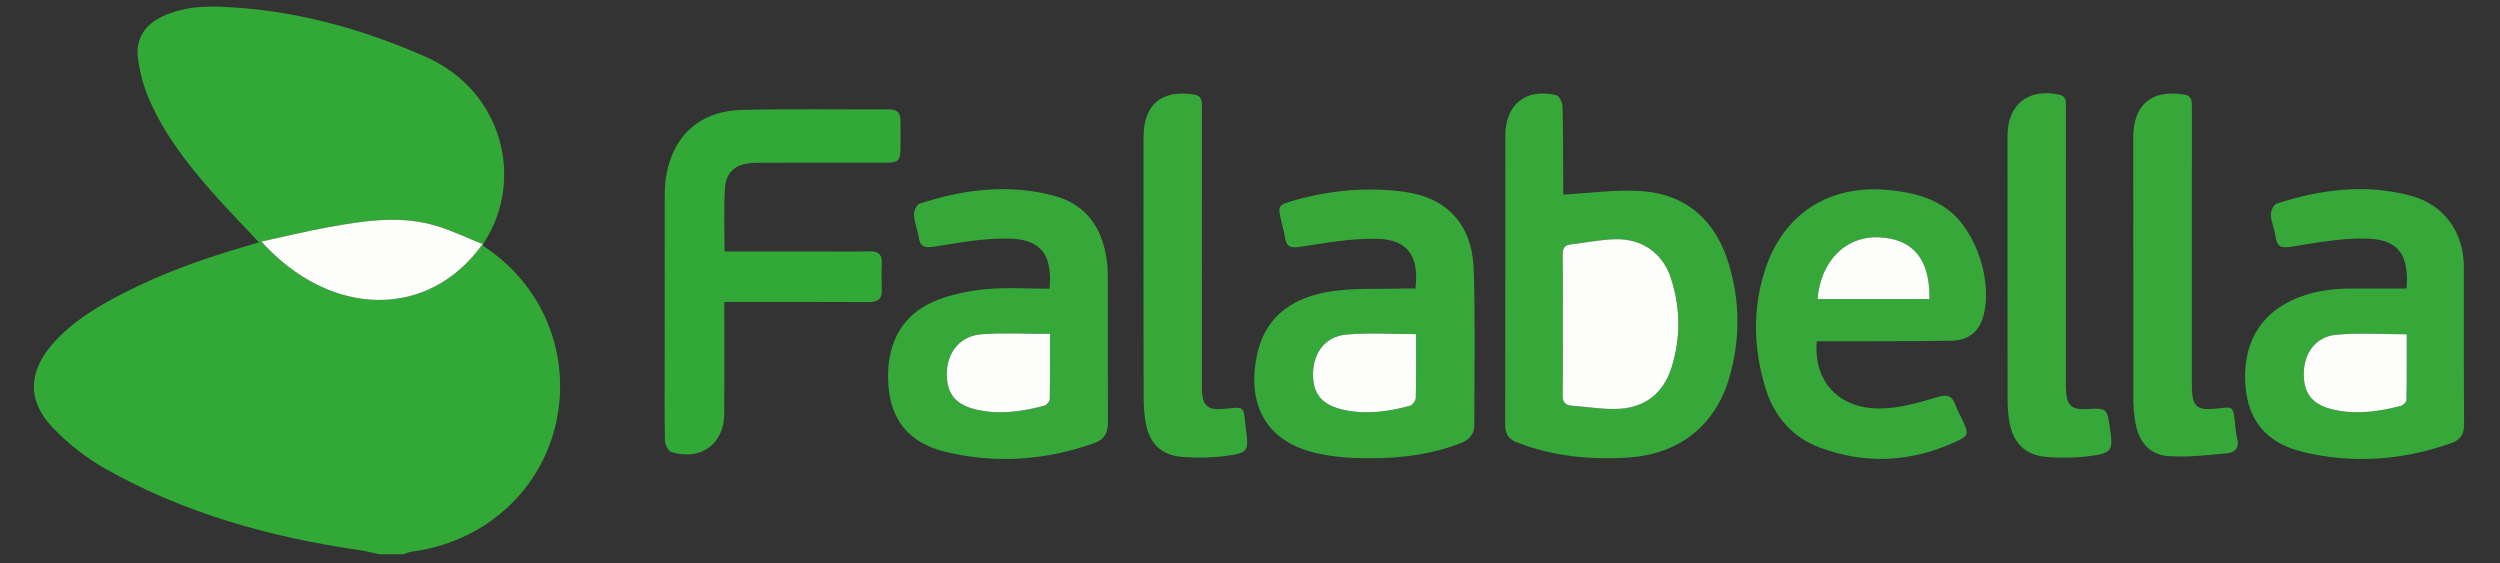 <?xml version="1.0" encoding="utf-8"?>
<!-- Generator: Adobe Illustrator 25.3.1, SVG Export Plug-In . SVG Version: 6.00 Build 0)  -->
<svg version="1.1" id="Capa_1" xmlns="http://www.w3.org/2000/svg" xmlns:xlink="http://www.w3.org/1999/xlink" x="0px" y="0px"
	 viewBox="0 0 1902.548 428.784" enable-background="new 0 0 1902.548 428.784" xml:space="preserve">
<rect x="0" y="0" width="1902.548" height="428.784" fill="#333333" stroke="none"/>
<g>
	<path fill="#32A837" d="M288.856,421.812c-5.131-1.068-10.223-2.408-15.401-3.162c-68.058-9.901-133.552-28.094-193.676-62.167
		c-14.33-8.121-27.817-18.803-39.285-30.63c-19.932-20.555-19.22-42.817-0.215-64.384c14.751-16.74,33.552-28.04,53.132-38.095
		c30.57-15.699,62.808-27.126,95.782-36.603c2.508-0.721,5.006-1.477,7.898-2.332c-12.638-13.538-25.077-26.182-36.735-39.508
		c-18.43-21.067-35.539-43.246-46.735-69.089c-4.384-10.119-7.419-21.232-8.712-32.17c-1.72-14.537,5.712-25.122,19.077-31.345
		c14.075-6.554,29.198-7.794,44.263-7.195c54.376,2.162,105.943,16.159,155.554,38.031c59.431,26.202,75.412,94.297,44.464,141.565
		c-0.286,0.437-0.356,1.014-0.731,2.139c2.595,1.88,5.4,3.841,8.129,5.901c41.425,31.265,59.534,83.539,46.355,133.765
		c-13.089,49.886-55.608,86.372-108.565,93.259c-2.21,0.287-4.322,1.328-6.48,2.017
		C300.935,421.812,294.896,421.812,288.856,421.812z M367.251,185.768c-11.734-4.711-22.803-10.038-34.409-13.638
		c-27.364-8.488-54.936-4.295-82.273,0.645c-17.042,3.08-33.893,7.212-51.639,11.047
		C251.667,242.229,326.288,243.284,367.251,185.768z"/>
	<path fill="#36A839" d="M1189.658,148.044c20.426-1.044,40.152-4.011,59.563-2.614c34.715,2.499,56.643,22.847,66.514,55.694
		c8.633,28.727,8.624,57.872,0.195,86.65c-10.414,35.554-37.677,57.436-74.868,60.231c-29.549,2.221-58.577-0.508-86.544-11.272
		c-6.625-2.55-9.075-6.595-9.058-13.638c0.176-73.389,0.054-146.78,0.14-220.169c0.027-23.43,15.683-35.95,38.559-30.538
		c2.264,0.536,4.886,5.429,4.963,8.362c0.532,20.251,0.435,40.518,0.535,60.781C1189.669,144.246,1189.658,146.961,1189.658,148.044
		z M1189.331,247.59c0,17.528,0.217,35.06-0.128,52.582c-0.108,5.494,1.624,8.199,7.079,8.584c12,0.846,24.067,3.019,35.978,2.353
		c20.069-1.123,33.739-12.207,39.796-31.457c7.104-22.577,6.859-45.447-0.432-67.873c-6.267-19.275-22.099-30.294-42.578-29.725
		c-11.161,0.31-22.26,2.62-33.402,3.895c-5.117,0.586-6.542,3.133-6.443,8.238C1189.544,211.982,1189.333,229.789,1189.331,247.59z"
		/>
	<path fill="#36A839" d="M1077.169,219.573c2.968-24.258-5.535-37.165-28.73-37.821c-19.453-0.551-39.132,3.052-58.523,6.035
		c-7.316,1.125-10.932,0.391-12.031-7.162c-0.549-3.775-1.618-7.478-2.517-11.197c-3.151-13.043-3.179-13.326,9.902-17.014
		c26.954-7.598,54.407-10.161,82.24-6.624c33.458,4.252,52.849,24.489,54.019,59.547c1.314,39.381,0.427,78.835,0.449,118.257
		c0.004,7.329-4.337,11.311-10.811,13.811c-26.369,10.183-53.881,12.168-81.723,11.059c-9.257-0.369-18.618-1.566-27.648-3.622
		c-42.699-9.721-52.847-42.514-44.731-76.726c6.955-29.317,28.936-42.398,56.398-46.451c17.502-2.583,35.545-1.538,53.346-2.078
		C1070.304,219.482,1073.807,219.573,1077.169,219.573z M1077.64,254.282c-18.298,0-35.856-1.176-53.176,0.347
		c-15.729,1.384-24.893,13.662-25.233,29.485c-0.337,15.674,7.001,24.415,24.216,27.964c16.758,3.454,33.309,1.119,49.562-3.281
		c1.949-0.528,4.379-3.939,4.428-6.063C1077.808,286.608,1077.64,270.469,1077.64,254.282z"/>
	<path fill="#36A839" d="M798.712,219.736c2.319-25.256-6.05-37.427-30.008-38.152c-18.919-0.572-38.083,2.985-56.931,6
		c-7.473,1.195-11.437,1.014-12.656-7.213c-0.838-5.659-3.255-11.146-3.591-16.792c-0.171-2.871,2.054-7.875,4.28-8.6
		c33.674-10.965,68.041-15.257,102.748-5.877c23.765,6.423,35.865,23.815,39.532,47.486c0.668,4.313,0.944,8.727,0.953,13.095
		c0.074,37.24-0.06,74.48,0.128,111.719c0.039,7.839-2.72,13.084-10.273,15.769c-37.13,13.199-75.123,15.929-113.309,6.701
		c-27.676-6.687-41.37-23.942-43.466-50.051c-2.411-30.03,8.951-53.248,34.1-64.189c12.275-5.34,26.134-8.179,39.54-9.518
		C765.756,218.514,782.036,219.736,798.712,219.736z M799.053,254.107c-18.153,0-35.178-0.954-52.042,0.276
		c-15.897,1.16-25.803,13.052-26.404,28.485c-0.645,16.573,6.398,25.489,23.708,29.13c17.041,3.584,33.849,1.174,50.398-3.269
		c1.746-0.469,4.122-3.084,4.153-4.741C799.174,287.34,799.053,270.684,799.053,254.107z"/>
	<path fill="#36A839" d="M1831.41,219.572c2.14-25.417-6.097-37.344-30.131-38.016c-18.916-0.529-38.061,3.09-56.909,6.091
		c-7.468,1.189-11.422,0.951-12.566-7.325c-0.782-5.658-3.291-11.133-3.629-16.773c-0.171-2.853,2.127-7.817,4.384-8.556
		c33.38-10.938,67.491-15.242,101.917-6.1c25.554,6.786,40.527,27.863,40.569,54.22c0.063,39.969-0.155,79.939,0.168,119.905
		c0.062,7.605-3.021,11.824-9.675,14.182c-37.115,13.155-75.108,15.913-113.287,6.663c-27.524-6.668-41.382-24.137-43.399-50.1
		c-2.366-30.46,9.688-52.907,34.67-64.944c14.945-7.201,30.828-9.292,47.171-9.254
		C1804.095,219.597,1817.498,219.572,1831.41,219.572z M1831.573,254.413c-18.546,0-36.358-1.304-53.879,0.389
		c-15.653,1.513-24.513,14.183-24.472,30.042c0.04,15.398,7.177,23.716,24.042,27.209c16.743,3.468,33.261,1.103,49.549-3.105
		c1.849-0.478,4.525-2.903,4.555-4.47C1831.697,287.606,1831.573,270.724,1831.573,254.413z"/>
	<path fill="#36A839" d="M1382.594,259.734c-2.546,30.335,16.45,51.327,48.079,51.118c14.429-0.096,29.144-4.2,43.113-8.487
		c7.981-2.45,11.682-1.567,14.373,5.948c1.374,3.837,3.438,7.428,5.196,11.128c5.134,10.808,5.09,12.158-5.502,16.97
		c-33.733,15.325-68.403,17.167-103.113,4.129c-20.979-7.88-34.681-23.935-41.184-45.187c-9.01-29.442-9.999-59.325-0.662-88.928
		c13.816-43.8,49.376-66.569,95.282-61.737c16.021,1.686,31.412,5.132,44.558,15.115c21.66,16.448,34.233,55.679,26.3,81.798
		c-3.339,10.995-11.053,17.446-23.935,17.67c-30.994,0.539-62.001,0.356-93.003,0.461
		C1388.895,259.743,1385.696,259.734,1382.594,259.734z M1468.342,227.6c0.519-30.077-12.259-45.677-37.973-46.985
		c-25.505-1.298-44.799,17.737-47.176,46.985C1411.382,227.6,1439.536,227.6,1468.342,227.6z"/>
	<path fill="#32A837" d="M551.421,191.359c24.458,0,48.007,0,71.556,0c12.895,0,25.794,0.214,38.682-0.091
		c6.606-0.157,9.687,2.177,9.405,8.998c-0.283,6.833-0.237,13.691-0.019,20.529c0.236,7.409-3.668,9.136-10.33,9.096
		c-33.47-0.201-66.941-0.094-100.412-0.096c-2.686,0-5.373,0-9.091,0c0,3.581,0,6.489,0,9.397
		c0.001,25.187,0.108,50.374-0.029,75.56c-0.125,23.105-17.751,36.155-40.111,29.32c-2.402-0.734-4.949-5.581-5.02-8.576
		c-0.451-19.153-0.227-38.322-0.227-57.485c0-42.434-0.035-84.869,0.042-127.303c0.01-5.461,0.099-11.004,1.002-16.366
		c5.277-31.362,25.801-49.976,58.096-50.725c37.292-0.864,74.618-0.197,111.929-0.385c6.199-0.031,8.347,3.067,8.417,8.518
		c0.084,6.569,0.054,13.141,0.026,19.711c-0.047,11.072-1.267,12.338-12.187,12.346c-30.727,0.024-61.455,0.002-92.182,0.013
		c-2.742,0.001-5.491-0.007-8.224,0.179c-13.448,0.913-20.42,6.878-21.134,20.33C550.798,159.57,551.421,174.887,551.421,191.359z"
		/>
	<path fill="#36A839" d="M1668.045,188.509c-0.001,34.779-0.016,69.558,0.005,104.337c0.011,16.902,3.461,19.976,19.968,17.96
		c11.35-1.386,11.347-1.386,12.717,9.705c0.537,4.346,0.588,8.829,1.747,13.003c2.005,7.22-1.526,10.944-7.753,11.482
		c-14.903,1.287-30.003,3.258-44.793,2.079c-14.557-1.16-22.606-11.297-25.048-26.459c-0.91-5.653-1.376-11.439-1.384-17.165
		c-0.093-66.271-0.073-132.543-0.052-198.814c0.008-25.038,13.826-36.585,38.675-32.705c5.74,0.896,5.933,4.626,5.928,8.955
		c-0.024,21.36-0.011,42.721-0.01,64.081C1668.046,159.48,1668.046,173.995,1668.045,188.509z"/>
	<path fill="#36A839" d="M1572.151,189.195c0,32.855-0.004,65.71,0.006,98.565c0.001,3.285-0.042,6.577,0.161,9.852
		c0.694,11.161,4.337,14.295,15.718,13.701c15.421-0.805,15.421-0.805,17.72,14.765c2.473,16.754,1.45,18.894-15.597,21.032
		c-11.056,1.386-22.477,1.563-33.572,0.535c-15.285-1.417-24.25-10.431-27.162-25.436c-1.087-5.604-1.58-11.408-1.589-17.123
		c-0.106-67.352-0.079-134.705-0.062-202.057c0.006-23.572,16.036-36.1,39.325-30.996c5.269,1.155,5.079,4.777,5.074,8.742
		c-0.037,31.486-0.021,62.972-0.022,94.458C1572.151,179.886,1572.151,184.54,1572.151,189.195z"/>
	<path fill="#36A839" d="M914.639,190.078c0,34.773-0.026,69.547,0.012,104.32c0.016,14.895,4.019,18.319,19.057,16.565
		c12.688-1.48,12.689-1.48,13.977,11.042c0.168,1.634,0.281,3.276,0.508,4.902c2.254,16.158,1.697,17.757-14.751,19.965
		c-11.304,1.517-23,1.747-34.369,0.779c-15.396-1.311-24.278-10.218-27.078-25.384c-1.184-6.414-1.66-13.043-1.671-19.575
		c-0.117-65.987-0.089-131.974-0.062-197.962c0.01-25.246,13.52-36.632,38.413-32.783c5.672,0.877,6.009,4.453,5.995,8.882
		c-0.065,21.904-0.031,43.809-0.032,65.713C914.639,161.054,914.639,175.566,914.639,190.078z"/>
	<path fill="#FDFDFC" d="M367.251,185.768c-40.963,57.516-115.584,56.462-168.322-1.945c17.747-3.835,34.598-7.968,51.639-11.047
		c27.338-4.94,54.909-9.133,82.273-0.645C344.448,175.73,355.517,181.057,367.251,185.768z"/>
	<path fill="#FDFDFC" d="M1189.332,247.59c0.001-17.802,0.212-35.608-0.132-53.403c-0.099-5.105,1.326-7.652,6.443-8.238
		c11.142-1.276,22.241-3.586,33.402-3.895c20.478-0.569,36.311,10.45,42.578,29.725c7.291,22.426,7.536,45.296,0.432,67.873
		c-6.057,19.251-19.727,30.335-39.796,31.457c-11.911,0.666-23.978-1.507-35.978-2.353c-5.455-0.385-7.187-3.09-7.079-8.584
		C1189.548,282.651,1189.331,265.119,1189.332,247.59z"/>
	<path fill="#FDFDFC" d="M1077.64,254.282c0,16.187,0.168,32.326-0.203,48.452c-0.049,2.124-2.479,5.536-4.428,6.063
		c-16.253,4.4-32.804,6.735-49.562,3.281c-17.215-3.549-24.552-12.29-24.216-27.964c0.34-15.823,9.504-28.101,25.233-29.485
		C1041.784,253.106,1059.342,254.282,1077.64,254.282z"/>
	<path fill="#FDFDFC" d="M799.053,254.107c0,16.578,0.121,33.233-0.188,49.881c-0.031,1.657-2.406,4.272-4.153,4.741
		c-16.549,4.444-33.357,6.854-50.398,3.269c-17.31-3.641-24.353-12.557-23.708-29.13c0.601-15.432,10.507-27.324,26.404-28.485
		C763.875,253.152,780.9,254.107,799.053,254.107z"/>
	<path fill="#FDFDFC" d="M1831.573,254.413c0,16.311,0.124,33.193-0.206,50.066c-0.031,1.566-2.706,3.992-4.555,4.47
		c-16.288,4.208-32.806,6.573-49.549,3.105c-16.865-3.494-24.002-11.811-24.042-27.209c-0.041-15.859,8.819-28.529,24.472-30.042
		C1795.215,253.109,1813.027,254.413,1831.573,254.413z"/>
	<path fill="#FDFDFC" d="M1468.342,227.6c-28.806,0-56.96,0-85.15,0c2.377-29.249,21.672-48.283,47.176-46.985
		C1456.083,181.923,1468.861,197.523,1468.342,227.6z"/>
</g>
</svg>
